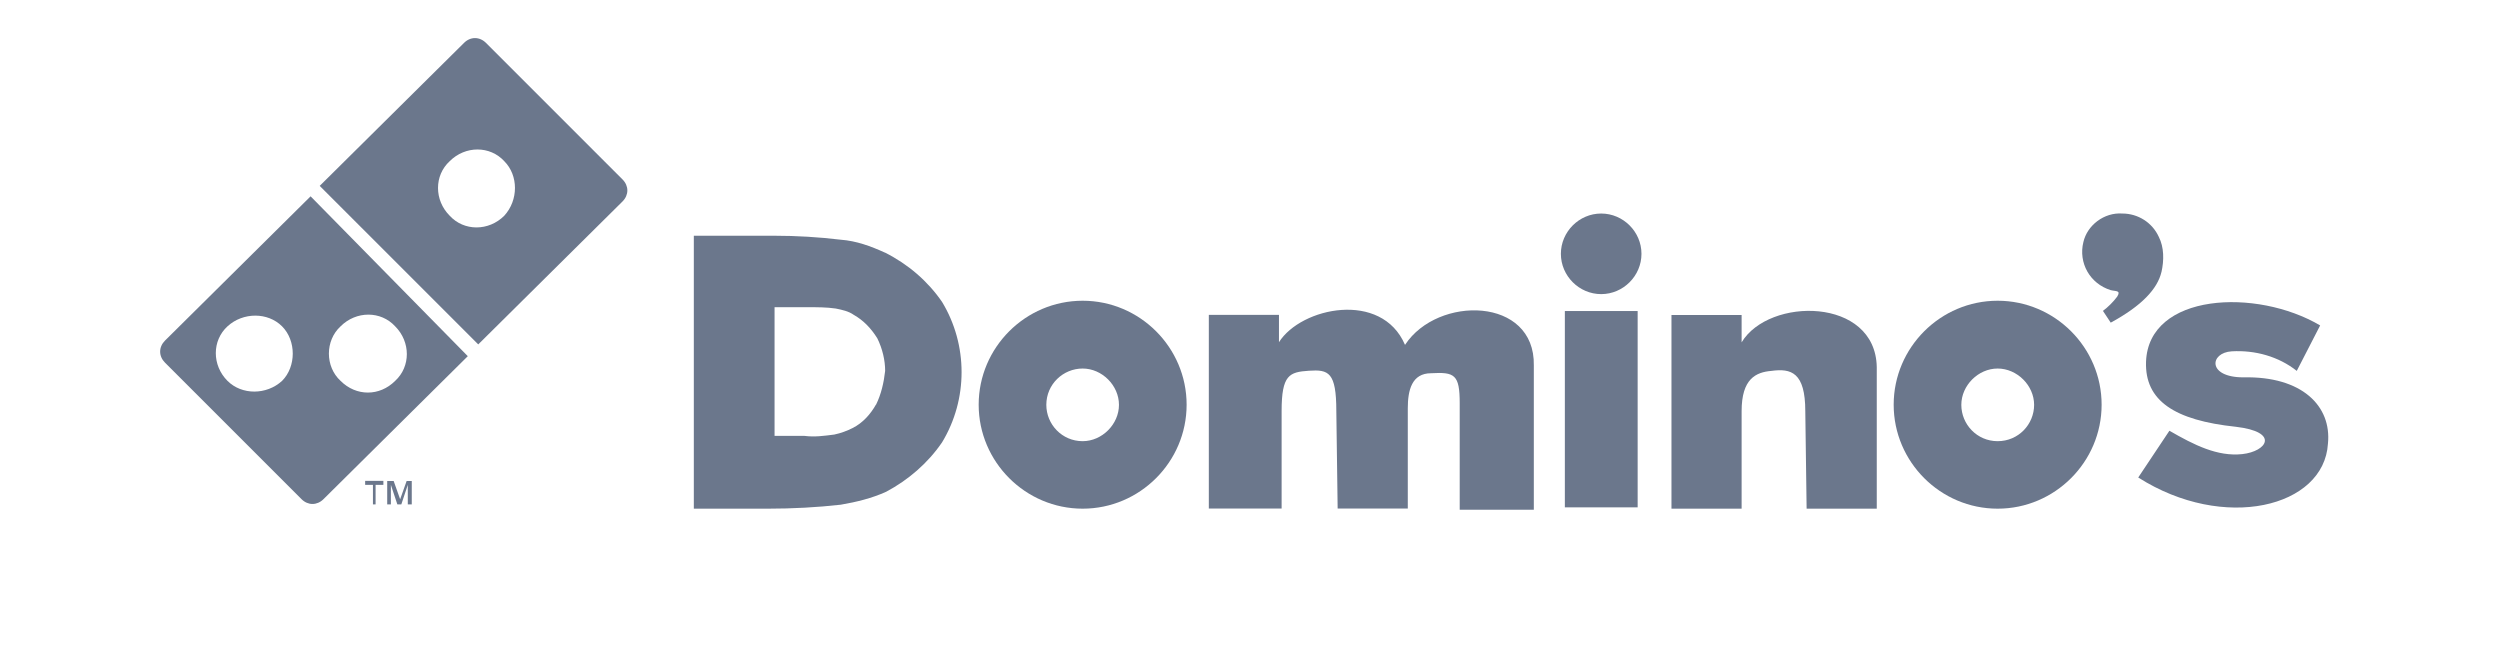 <svg width="170" height="44" viewBox="0 0 170 44" fill="none" xmlns="http://www.w3.org/2000/svg">
<path d="M95.54 23.45C93.95 19.74 88.47 20.89 86.97 23.27V21.41H82.2V34.58H87.15V27.95C87.15 25.48 87.68 25.3 89.01 25.21C90.34 25.12 90.87 25.3 90.87 27.95L90.96 34.58H95.73V27.77C95.73 26.53 96 25.38 97.32 25.38C98.91 25.29 99.26 25.47 99.26 27.41V34.66H104.3V24.85C104.39 20.17 97.76 20.08 95.55 23.44L95.54 23.45Z" fill="#6B778C"/>
<path d="M73.62 20.45C69.73 20.45 66.55 23.63 66.55 27.52C66.55 31.41 69.73 34.59 73.62 34.59C77.51 34.59 80.69 31.41 80.69 27.52C80.69 23.63 77.51 20.45 73.62 20.45ZM73.62 30C72.21 30 71.15 28.85 71.15 27.53C71.15 26.12 72.3 25.06 73.62 25.06C74.94 25.06 76.09 26.21 76.09 27.53C76.09 28.85 74.94 30 73.62 30Z" fill="#6B778C"/>
<path d="M60.18 17.18C59.21 16.74 58.24 16.38 57.17 16.3C55.67 16.12 54.16 16.03 52.66 16.03H47.18V34.59H52.22C53.9 34.59 55.58 34.5 57.17 34.32C58.23 34.14 59.29 33.88 60.26 33.44C61.76 32.64 63.09 31.5 64.06 30.08C65.83 27.16 65.83 23.45 64.06 20.53C63.09 19.12 61.76 17.97 60.17 17.17L60.18 17.18ZM59.56 27.52C59.21 28.14 58.68 28.76 57.97 29.11C57.62 29.29 57.17 29.46 56.73 29.55C56.02 29.64 55.4 29.73 54.7 29.64H52.67V20.89H54.97C55.59 20.89 56.21 20.89 56.83 20.98C57.27 21.07 57.71 21.16 58.07 21.42C58.69 21.77 59.22 22.3 59.66 23.01C60.01 23.72 60.19 24.51 60.19 25.22C60.1 26.02 59.92 26.81 59.57 27.52H59.56Z" fill="#6B778C"/>
<path d="M111.36 21.15H106.41V34.5H111.36V21.15Z" fill="#6B778C"/>
<path d="M146.98 18.5C147.16 17.7 147.16 16.82 146.8 16.11C146.36 15.14 145.39 14.52 144.32 14.52C143.08 14.43 141.93 15.32 141.67 16.46C141.32 17.87 142.11 19.29 143.53 19.73C143.88 19.82 144.24 19.73 143.97 20.17C143.71 20.52 143.35 20.88 143 21.14L143.53 21.94C145.65 20.79 146.71 19.64 146.98 18.49V18.5Z" fill="#6B778C"/>
<path d="M135.84 20.45C131.95 20.45 128.77 23.63 128.77 27.52C128.77 31.41 131.95 34.59 135.84 34.59C139.73 34.59 142.91 31.41 142.91 27.52C142.91 23.63 139.73 20.45 135.84 20.45ZM135.84 30C134.43 30 133.37 28.85 133.37 27.53C133.37 26.21 134.52 25.06 135.84 25.06C137.16 25.06 138.32 26.21 138.32 27.53C138.32 28.85 137.26 30 135.84 30Z" fill="#6B778C"/>
<path d="M152.55 25.66C150.08 25.66 150.25 23.98 151.76 23.89C153.35 23.8 154.94 24.24 156.18 25.22L157.77 22.13C153.44 19.57 146.1 19.92 145.93 24.6C145.84 27.25 147.87 28.58 152.03 29.02C155.04 29.37 154.15 30.7 152.47 30.88C150.79 31.06 149.2 30.26 147.52 29.29L145.4 32.47C151.23 36.18 158.04 34.5 158.3 30.17C158.56 27.61 156.53 25.57 152.55 25.66Z" fill="#6B778C"/>
<path d="M118.43 23.28V21.42H113.66V34.59H118.43V27.96C118.43 25.75 119.4 25.31 120.46 25.22C121.79 25.04 122.76 25.31 122.76 27.96L122.85 34.59H127.62V24.96C127.53 20.19 120.28 20.19 118.43 23.28Z" fill="#6B778C"/>
<path d="M108.88 14.52C107.38 14.52 106.14 15.76 106.14 17.26C106.14 18.76 107.38 20 108.88 20C110.38 20 111.62 18.76 111.62 17.26C111.62 15.76 110.38 14.52 108.88 14.52Z" fill="#6B778C"/>
<path d="M42.33 12.2L33.05 2.92C32.61 2.48 31.99 2.48 31.55 2.92L21.74 12.64L32.52 23.42L42.33 13.7C42.77 13.26 42.77 12.64 42.33 12.2ZM34.29 14.67C33.23 15.73 31.55 15.73 30.58 14.67C29.52 13.61 29.52 11.93 30.58 10.96C31.64 9.9 33.32 9.9 34.29 10.96C35.26 11.93 35.26 13.61 34.29 14.67Z" fill="#6B778C"/>
<path d="M21.12 13.35L11.22 23.16C10.78 23.6 10.78 24.22 11.22 24.66L20.5 33.94C20.94 34.38 21.56 34.38 22 33.94L31.81 24.22L21.12 13.35ZM19.18 25.9C18.12 26.87 16.44 26.87 15.47 25.9C14.41 24.84 14.41 23.16 15.47 22.19C16.53 21.22 18.21 21.22 19.18 22.19C20.15 23.16 20.15 24.93 19.18 25.9ZM23.16 25.9C22.1 24.93 22.1 23.16 23.16 22.19C24.22 21.13 25.9 21.13 26.87 22.19C27.93 23.25 27.93 24.93 26.87 25.9C25.81 26.96 24.22 26.96 23.16 25.9Z" fill="#6B778C"/>
<path d="M25.36 34.3V32.97H24.83V32.7H26.07V32.97H25.54V34.3H25.36ZM26.33 34.3V32.71H26.77L27.21 33.95L27.65 32.71H28V34.3H27.73V32.97L27.29 34.3H27.02L26.58 32.97V34.3H26.31H26.33Z" fill="#6B778C"/>
</svg>
